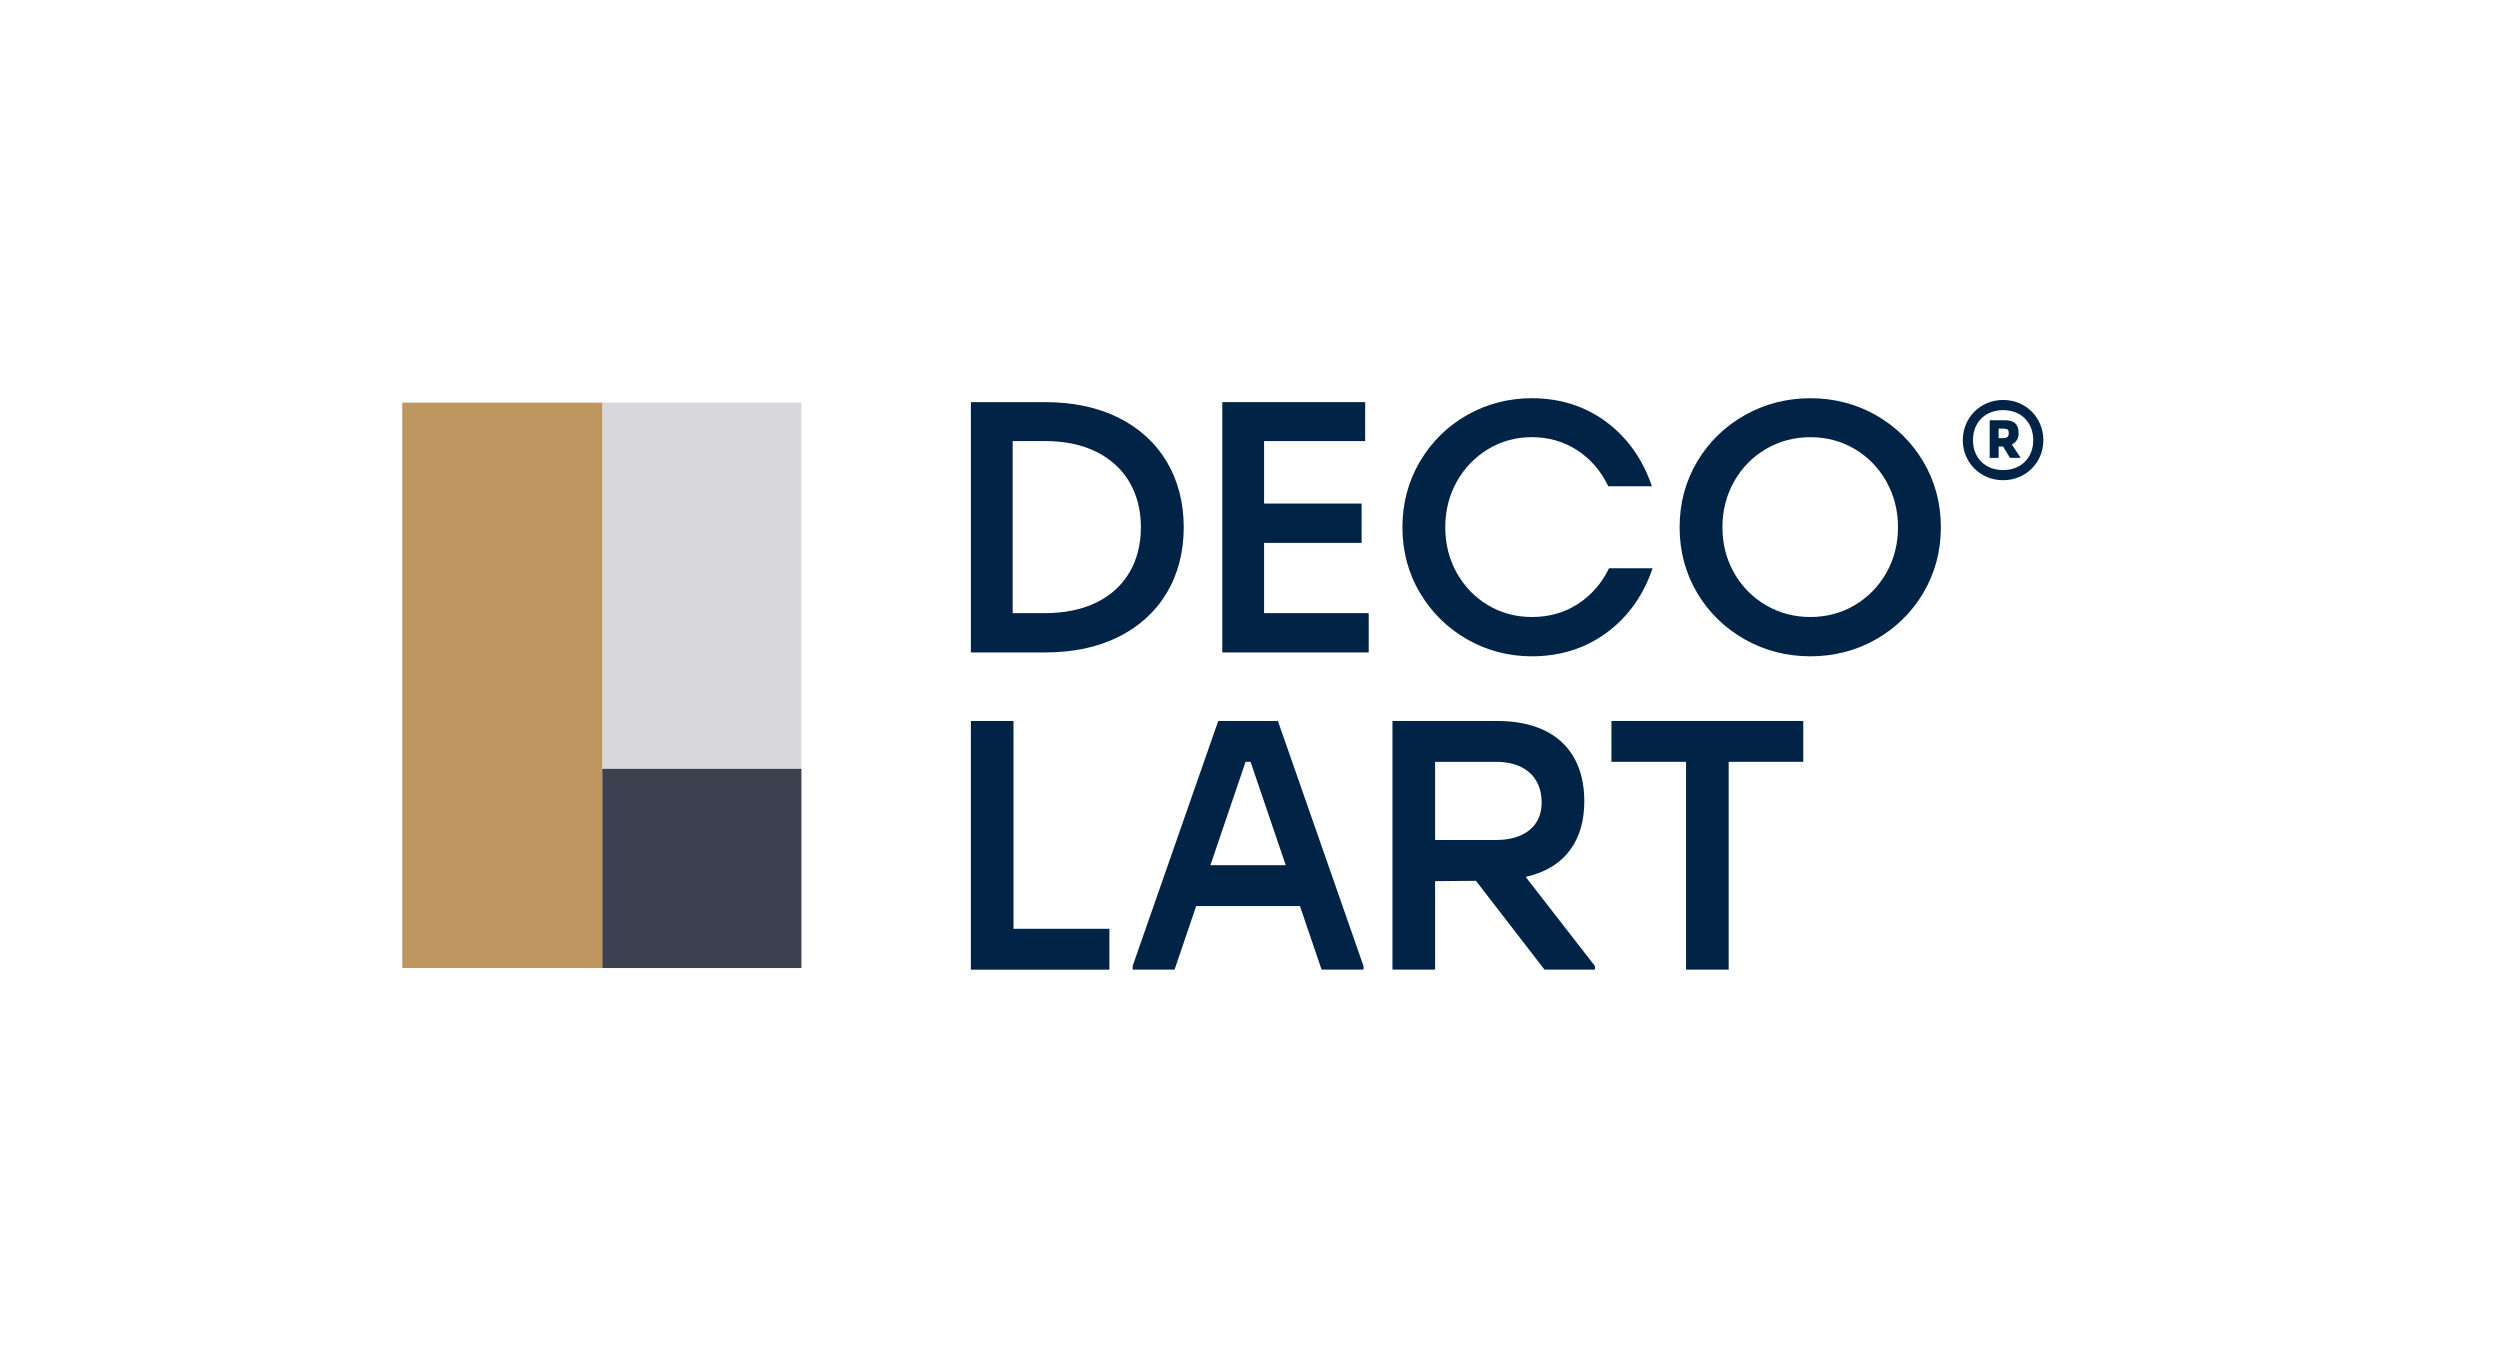 <?xml version="1.0" encoding="UTF-8"?> <svg xmlns="http://www.w3.org/2000/svg" xmlns:xlink="http://www.w3.org/1999/xlink" version="1.1" id="Logo_x5F_deco" x="0px" y="0px" viewBox="0 0 1220 668" style="enable-background:new 0 0 1220 668;" xml:space="preserve"> <style type="text/css"> .st0{fill:#002346;} .st1{fill:#3C4150;} .st2{fill:#D7D7DC;} .st3{fill:#BE965F;} </style> <g> <g> <g> <g> <path class="st0" d="M473.79,351.84h20.8v101.41h46.8v19.94h-67.61V351.84z"></path> <path class="st0" d="M552.72,471.45l41.78-119.61h29.12l41.78,119.61v1.73h-20.46l-10.57-31.03h-50.62l-10.57,31.03h-20.45 V471.45z M607.84,371.77l-17.16,50.44h36.75l-17.16-50.44H607.84z"></path> <path class="st0" d="M679.53,351.84h51.14c27.22,0,42.47,14.39,42.47,39.18c0,18.55-8.84,32.42-28.6,36.92l33.8,43.51v1.73 h-24.62l-33.46-43.34l-19.94,0.17v43.16h-20.8V351.84z M730.32,409.91c12.31,0,22.02-5.89,22.02-18.2 c0-13.35-9.36-19.93-22.02-19.93h-29.99v38.14H730.32z"></path> <path class="st0" d="M822.78,371.77h-36.4v-19.94h93.61v19.94h-36.4v101.41h-20.8V371.77z"></path> <path class="st0" d="M977.51,195.18c11.06,0,19.65,8.59,19.65,19.65c0,10.92-8.59,19.51-19.65,19.51 c-11.07,0-19.66-8.59-19.66-19.51C957.86,203.77,966.45,195.18,977.51,195.18z M992.22,214.84c0-8.74-5.97-14.7-14.7-14.7 c-8.74,0-14.71,5.97-14.71,14.7c0,8.59,5.97,14.56,14.71,14.56C986.25,229.4,992.22,223.43,992.22,214.84z M970.96,205.08h7.43 c4.37,0,6.7,1.75,6.7,6.41c0,2.18-0.87,4.22-3.35,5.39l4.08,6.12v0.44h-4.95l-3.35-5.53h-2.18v5.53h-4.37V205.08z M977.51,213.82c2.04,0,2.77-0.87,2.77-2.33c0-1.89-0.58-2.33-2.77-2.33h-2.18v4.66H977.51z"></path> </g> <rect x="293.87" y="375.06" class="st1" width="97.23" height="97.34"></rect> <rect x="293.87" y="196.47" class="st2" width="97.23" height="178.59"></rect> <rect x="196.31" y="196.47" class="st3" width="97.56" height="275.93"></rect> </g> </g> <g> <path class="st0" d="M545.79,203.82c-10.11-5.03-22.14-7.58-35.76-7.58h-36.24v122.15h36.24c13.61,0,25.65-2.55,35.76-7.58 c10.14-5.04,18.07-12.27,23.58-21.48c5.5-9.21,8.29-19.98,8.29-32.01c0-12.03-2.79-22.8-8.29-32.01 C563.86,216.09,555.92,208.86,545.79,203.82z M556.75,257.31c0,8.34-1.88,15.76-5.59,22.06c-3.7,6.29-9.11,11.21-16.09,14.64 c-7,3.44-15.42,5.19-25.04,5.19h-15.85v-83.96h15.85c9.61,0,18.03,1.77,25.04,5.27c6.97,3.49,12.39,8.44,16.09,14.73 C554.87,241.55,556.75,248.97,556.75,257.31z"></path> <polygon class="st0" points="616.87,264.92 664.47,264.92 664.47,245.74 616.87,245.74 616.87,215.25 666.2,215.25 666.2,196.24 596.48,196.24 596.48,318.39 667.92,318.39 667.92,299.21 616.87,299.21 "></polygon> <path class="st0" d="M785.01,277.7c-3.49,7.09-8.54,12.83-15.01,17.05c-6.47,4.22-14.03,6.35-22.47,6.35 c-7.77,0-14.96-1.94-21.37-5.76c-6.42-3.82-11.55-9.13-15.27-15.78c-3.72-6.64-5.6-14.13-5.6-22.25c0-8.12,1.88-15.6,5.6-22.25 c3.72-6.64,8.85-11.98,15.27-15.87c6.41-3.88,13.6-5.85,21.37-5.85c8.21,0,15.65,2.14,22.12,6.35 c6.47,4.22,11.52,10.01,15.01,17.22l0.19,0.4h21.28l-0.33-0.94c-4.51-12.84-11.99-23.17-22.24-30.69 c-10.25-7.53-22.38-11.35-36.03-11.35c-11.34,0-21.96,2.76-31.57,8.2c-9.61,5.44-17.36,13.07-23.03,22.68 c-5.67,9.61-8.55,20.41-8.55,32.1c0,11.69,2.88,22.46,8.55,32.01c5.67,9.55,13.42,17.18,23.02,22.67 c9.6,5.5,20.23,8.29,31.57,8.29c13.77,0,25.98-3.82,36.29-11.35c10.3-7.52,17.81-17.85,22.33-30.69l0.33-0.94H785.2L785.01,277.7z "></path> <path class="st0" d="M938.59,225.3c-5.67-9.55-13.45-17.18-23.11-22.68c-9.67-5.5-20.43-8.28-32-8.28 c-11.56,0-22.36,2.79-32.08,8.28c-9.73,5.5-17.53,13.13-23.2,22.68c-5.67,9.55-8.55,20.32-8.55,32.01 c0,11.69,2.88,22.46,8.55,32.01c5.67,9.55,13.48,17.18,23.2,22.68c9.72,5.5,20.52,8.28,32.08,8.28c11.57,0,22.34-2.79,32-8.28 c9.66-5.5,17.44-13.12,23.11-22.68c5.67-9.56,8.55-20.33,8.55-32.01C947.14,245.63,944.26,234.86,938.59,225.3z M926.23,257.31 c0,8.11-1.91,15.6-5.69,22.24c-3.77,6.65-8.97,11.96-15.44,15.78c-6.47,3.83-13.75,5.77-21.63,5.77c-7.89,0-15.19-1.94-21.72-5.77 c-6.53-3.83-11.75-9.13-15.52-15.78c-3.77-6.64-5.68-14.12-5.68-22.24c0-8.12,1.91-15.63,5.69-22.33 c3.77-6.7,8.99-12.03,15.52-15.86c6.53-3.83,13.84-5.77,21.72-5.77c7.88,0,15.15,1.94,21.63,5.77 c6.47,3.83,11.66,9.16,15.44,15.86C924.32,241.69,926.23,249.2,926.23,257.31z"></path> </g> </g> </svg> 
